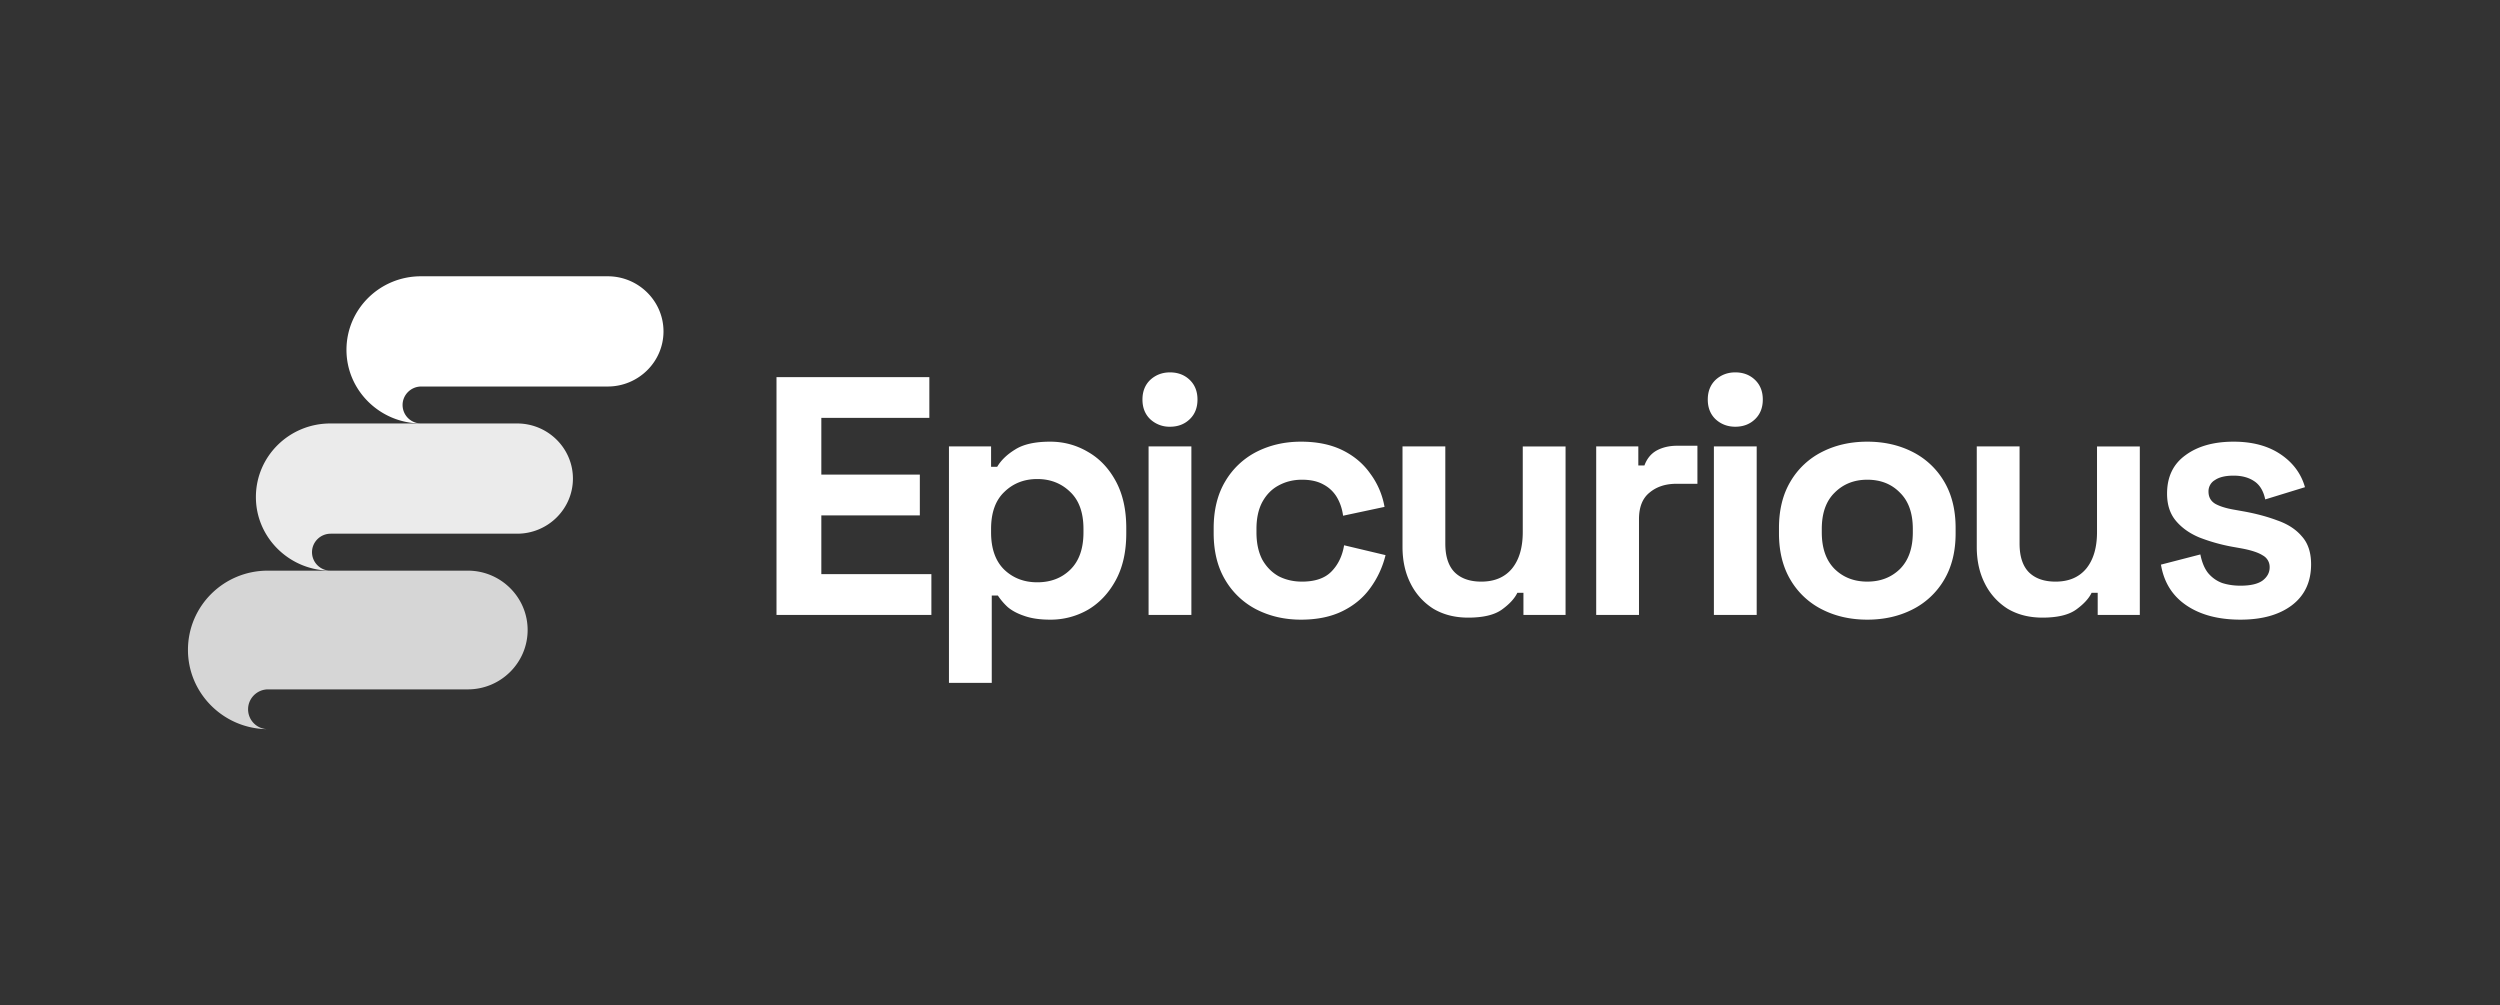 <svg xmlns="http://www.w3.org/2000/svg" width="184" height="74" fill="none"><rect width="100%" height="100%" fill="#333333" stroke="none"/><path fill="#fff" d="M30.983 20.334c-3.033 0-5.483 2.42-5.483 5.417 0 2.973 2.45 5.393 5.46 5.416a1.36 1.36 0 0 1-1.33-1.36c0-.737.607-1.36 1.377-1.36h13.72c2.263 0 4.106-1.82 4.106-4.056 0-2.236-1.843-4.057-4.106-4.057H30.983Z"/><path fill="#fff" d="M24.317 31.167c-3.033 0-5.483 2.42-5.483 5.417 0 2.973 2.45 5.393 5.46 5.416a1.36 1.36 0 0 1-1.33-1.36c0-.737.607-1.36 1.377-1.36h13.72c2.263 0 4.106-1.82 4.106-4.056 0-2.236-1.843-4.057-4.106-4.057H24.317Z" opacity=".9"/><path fill="#fff" d="M19.709 42c-3.25 0-5.875 2.606-5.875 5.833 0 3.203 2.625 5.809 5.85 5.834a1.462 1.462 0 0 1-1.425-1.465c0-.794.65-1.464 1.475-1.464h14.7c2.425 0 4.4-1.961 4.4-4.37 0-2.407-1.975-4.368-4.4-4.368H19.709Z" opacity=".8"/><path fill="#fff" d="M57.15 45.257v-17.5H68.4v3h-7.95v4.175h7.25v3h-7.25v4.325h8.1v3h-11.4Zm12.693 5v-17.4h3.1v1.5h.45c.284-.483.725-.908 1.325-1.275.6-.383 1.459-.575 2.575-.575 1 0 1.925.25 2.775.75.85.484 1.534 1.2 2.05 2.15.517.95.775 2.1.775 3.45v.4c0 1.35-.258 2.5-.775 3.45-.516.95-1.2 1.675-2.05 2.175a5.518 5.518 0 0 1-2.775.725c-.75 0-1.383-.091-1.9-.275-.5-.166-.908-.383-1.225-.65a4.687 4.687 0 0 1-.725-.85h-.45v6.425h-3.15Zm6.5-7.4c.983 0 1.792-.308 2.425-.925.65-.633.975-1.55.975-2.75v-.25c0-1.2-.325-2.108-.975-2.725-.65-.633-1.458-.95-2.425-.95-.967 0-1.775.317-2.425.95-.65.617-.975 1.525-.975 2.725v.25c0 1.2.325 2.117.975 2.75.65.617 1.458.925 2.425.925Zm8.192 2.4v-12.4h3.15v12.4h-3.15Zm1.576-13.85a2.07 2.07 0 0 1-1.45-.55c-.384-.366-.576-.85-.576-1.45s.192-1.083.576-1.45c.4-.366.883-.55 1.45-.55.583 0 1.066.184 1.45.55.383.367.574.85.574 1.45s-.191 1.084-.575 1.45c-.383.367-.866.55-1.45.55Zm9.64 14.2c-1.2 0-2.291-.25-3.275-.75a5.663 5.663 0 0 1-2.3-2.175c-.567-.95-.85-2.1-.85-3.45v-.35c0-1.35.284-2.5.85-3.45a5.663 5.663 0 0 1 2.3-2.175c.984-.5 2.075-.75 3.275-.75 1.183 0 2.2.209 3.05.625.85.417 1.534.992 2.05 1.725a5.757 5.757 0 0 1 1.05 2.45l-3.05.65c-.067-.5-.216-.95-.45-1.35a2.501 2.501 0 0 0-1-.95c-.416-.233-.941-.35-1.575-.35-.633 0-1.208.142-1.725.425-.5.267-.9.675-1.2 1.225-.283.534-.425 1.192-.425 1.975v.25c0 .784.142 1.45.425 2 .3.534.7.942 1.2 1.225.517.267 1.092.4 1.725.4.95 0 1.667-.241 2.15-.725.5-.5.817-1.15.95-1.95l3.05.725a6.84 6.84 0 0 1-1.125 2.425c-.516.717-1.2 1.284-2.05 1.7-.85.417-1.867.625-3.05.625Zm12.299-.15c-.967 0-1.817-.216-2.55-.65a4.61 4.61 0 0 1-1.675-1.85c-.4-.783-.6-1.683-.6-2.7v-7.4h3.15v7.15c0 .934.225 1.634.675 2.1.466.467 1.125.7 1.975.7.966 0 1.716-.316 2.25-.95.533-.65.8-1.55.8-2.7v-6.3h3.15v12.4h-3.1v-1.625h-.45c-.2.417-.575.825-1.125 1.225-.55.4-1.384.6-2.5.6Zm9.43-.2v-12.4h3.1v1.4h.45c.183-.5.483-.866.9-1.1.433-.233.933-.35 1.5-.35h1.5v2.8h-1.55c-.8 0-1.458.217-1.975.65-.517.417-.775 1.067-.775 1.95v7.05h-3.15Zm8.662 0v-12.4h3.15v12.4h-3.15Zm1.575-13.85c-.567 0-1.05-.183-1.45-.55-.383-.366-.575-.85-.575-1.45s.192-1.083.575-1.45c.4-.366.883-.55 1.45-.55.583 0 1.067.184 1.45.55.383.367.575.85.575 1.45s-.192 1.084-.575 1.45c-.383.367-.867.55-1.45.55Zm9.716 14.2c-1.234 0-2.342-.25-3.325-.75a5.616 5.616 0 0 1-2.325-2.175c-.567-.95-.85-2.091-.85-3.425v-.4c0-1.333.283-2.475.85-3.425a5.616 5.616 0 0 1 2.325-2.175c.983-.5 2.091-.75 3.325-.75 1.233 0 2.341.25 3.325.75a5.628 5.628 0 0 1 2.325 2.175c.566.95.85 2.092.85 3.425v.4c0 1.334-.284 2.475-.85 3.425a5.628 5.628 0 0 1-2.325 2.175c-.984.5-2.092.75-3.325.75Zm0-2.8c.966 0 1.766-.308 2.4-.925.633-.633.95-1.533.95-2.7v-.25c0-1.166-.317-2.058-.95-2.675-.617-.633-1.417-.95-2.4-.95-.967 0-1.767.317-2.4.95-.634.617-.95 1.509-.95 2.675v.25c0 1.167.316 2.067.95 2.7.633.617 1.433.925 2.4.925Zm12.882 2.65c-.966 0-1.816-.216-2.55-.65a4.618 4.618 0 0 1-1.675-1.85c-.4-.783-.6-1.683-.6-2.7v-7.4h3.15v7.15c0 .934.225 1.634.675 2.1.467.467 1.125.7 1.975.7.967 0 1.717-.316 2.25-.95.534-.65.8-1.55.8-2.7v-6.3h3.15v12.4h-3.1v-1.625h-.45c-.2.417-.575.825-1.125 1.225-.55.4-1.383.6-2.5.6Zm14.581.15c-1.617 0-2.942-.35-3.975-1.05-1.034-.7-1.659-1.7-1.875-3l2.9-.75c.116.584.308 1.042.575 1.375.283.334.625.575 1.025.725.416.134.866.2 1.35.2.733 0 1.275-.125 1.625-.375.35-.266.525-.591.525-.975a.962.962 0 0 0-.5-.875c-.334-.216-.867-.391-1.6-.525l-.7-.125a13.24 13.24 0 0 1-2.375-.675c-.717-.3-1.292-.708-1.725-1.225-.434-.516-.65-1.183-.65-2 0-1.233.45-2.175 1.35-2.825.899-.666 2.083-1 3.55-1 1.383 0 2.533.309 3.45.925.916.617 1.516 1.425 1.8 2.425l-2.925.9c-.134-.633-.409-1.083-.825-1.35-.4-.266-.9-.4-1.5-.4s-1.059.109-1.375.325a.95.95 0 0 0-.475.85c0 .4.166.7.5.9.333.184.783.325 1.35.425l.7.125c.933.167 1.775.392 2.525.675.766.267 1.366.659 1.8 1.175.45.5.675 1.184.675 2.05 0 1.3-.475 2.309-1.425 3.025-.934.7-2.192 1.05-3.775 1.05Z"/></svg>